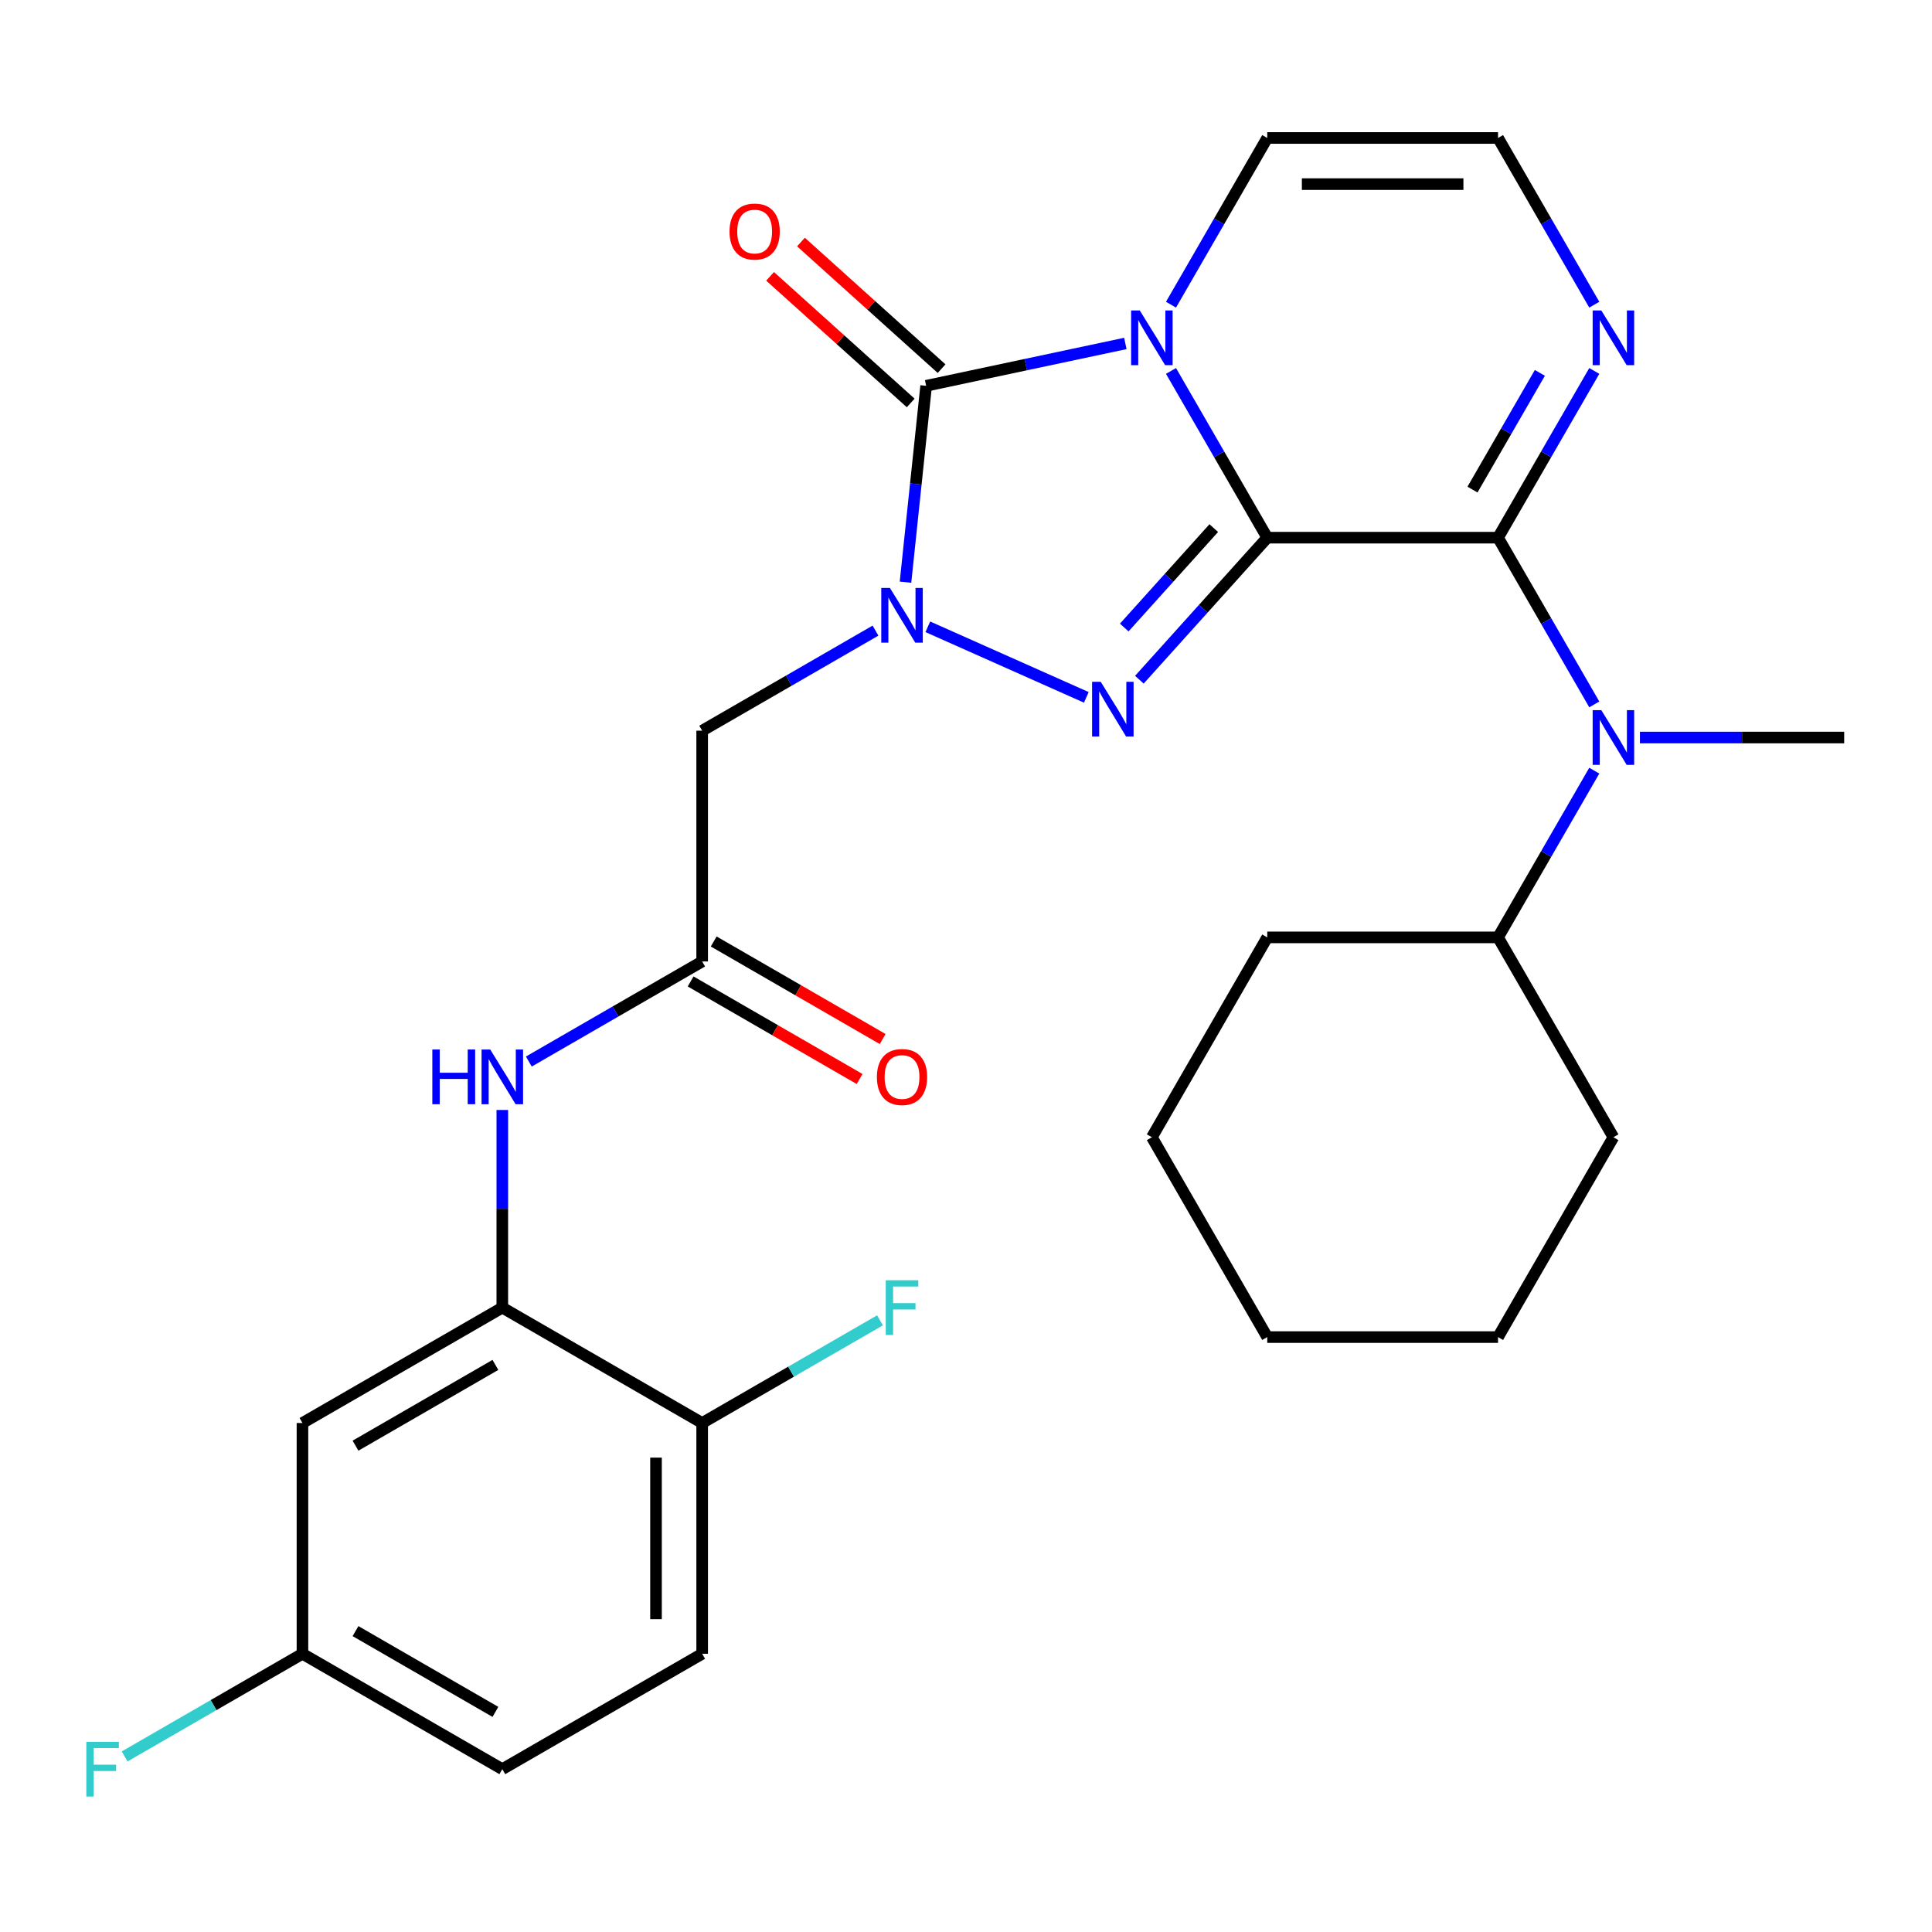 <?xml version='1.0' encoding='iso-8859-1'?>
<svg version='1.1' baseProfile='full'
              xmlns='http://www.w3.org/2000/svg'
                      xmlns:rdkit='http://www.rdkit.org/xml'
                      xmlns:xlink='http://www.w3.org/1999/xlink'
                  xml:space='preserve'
width='1000px' height='1000px' viewBox='0 0 1000 1000'>
<!-- END OF HEADER -->
<rect style='opacity:1.0;fill:#FFFFFF;stroke:none' width='1000' height='1000' x='0' y='0'> </rect>
<path class='bond-0' d='M 655.929,278.3 L 631.017,235.151' style='fill:none;fill-rule:evenodd;stroke:#000000;stroke-width:6px;stroke-linecap:butt;stroke-linejoin:miter;stroke-opacity:1' />
<path class='bond-0' d='M 631.017,235.151 L 606.105,192.002' style='fill:none;fill-rule:evenodd;stroke:#0000FF;stroke-width:6px;stroke-linecap:butt;stroke-linejoin:miter;stroke-opacity:1' />
<path class='bond-1' d='M 655.929,278.3 L 622.829,315.061' style='fill:none;fill-rule:evenodd;stroke:#000000;stroke-width:6px;stroke-linecap:butt;stroke-linejoin:miter;stroke-opacity:1' />
<path class='bond-1' d='M 622.829,315.061 L 589.73,351.822' style='fill:none;fill-rule:evenodd;stroke:#0000FF;stroke-width:6px;stroke-linecap:butt;stroke-linejoin:miter;stroke-opacity:1' />
<path class='bond-1' d='M 628.246,273.343 L 605.076,299.076' style='fill:none;fill-rule:evenodd;stroke:#000000;stroke-width:6px;stroke-linecap:butt;stroke-linejoin:miter;stroke-opacity:1' />
<path class='bond-1' d='M 605.076,299.076 L 581.906,324.808' style='fill:none;fill-rule:evenodd;stroke:#0000FF;stroke-width:6px;stroke-linecap:butt;stroke-linejoin:miter;stroke-opacity:1' />
<path class='bond-4' d='M 655.929,278.3 L 775.376,278.3' style='fill:none;fill-rule:evenodd;stroke:#000000;stroke-width:6px;stroke-linecap:butt;stroke-linejoin:miter;stroke-opacity:1' />
<path class='bond-3' d='M 582.48,177.774 L 530.924,188.732' style='fill:none;fill-rule:evenodd;stroke:#0000FF;stroke-width:6px;stroke-linecap:butt;stroke-linejoin:miter;stroke-opacity:1' />
<path class='bond-3' d='M 530.924,188.732 L 479.369,199.691' style='fill:none;fill-rule:evenodd;stroke:#000000;stroke-width:6px;stroke-linecap:butt;stroke-linejoin:miter;stroke-opacity:1' />
<path class='bond-11' d='M 606.105,157.71 L 631.017,114.561' style='fill:none;fill-rule:evenodd;stroke:#0000FF;stroke-width:6px;stroke-linecap:butt;stroke-linejoin:miter;stroke-opacity:1' />
<path class='bond-11' d='M 631.017,114.561 L 655.929,71.412' style='fill:none;fill-rule:evenodd;stroke:#000000;stroke-width:6px;stroke-linecap:butt;stroke-linejoin:miter;stroke-opacity:1' />
<path class='bond-2' d='M 562.277,360.955 L 480.234,324.427' style='fill:none;fill-rule:evenodd;stroke:#0000FF;stroke-width:6px;stroke-linecap:butt;stroke-linejoin:miter;stroke-opacity:1' />
<path class='bond-5' d='M 453.158,326.408 L 408.299,352.307' style='fill:none;fill-rule:evenodd;stroke:#0000FF;stroke-width:6px;stroke-linecap:butt;stroke-linejoin:miter;stroke-opacity:1' />
<path class='bond-5' d='M 408.299,352.307 L 363.44,378.206' style='fill:none;fill-rule:evenodd;stroke:#000000;stroke-width:6px;stroke-linecap:butt;stroke-linejoin:miter;stroke-opacity:1' />
<path class='bond-29' d='M 468.686,301.337 L 474.028,250.514' style='fill:none;fill-rule:evenodd;stroke:#0000FF;stroke-width:6px;stroke-linecap:butt;stroke-linejoin:miter;stroke-opacity:1' />
<path class='bond-29' d='M 474.028,250.514 L 479.369,199.691' style='fill:none;fill-rule:evenodd;stroke:#000000;stroke-width:6px;stroke-linecap:butt;stroke-linejoin:miter;stroke-opacity:1' />
<path class='bond-14' d='M 487.362,190.814 L 450.972,158.048' style='fill:none;fill-rule:evenodd;stroke:#000000;stroke-width:6px;stroke-linecap:butt;stroke-linejoin:miter;stroke-opacity:1' />
<path class='bond-14' d='M 450.972,158.048 L 414.582,125.283' style='fill:none;fill-rule:evenodd;stroke:#FF0000;stroke-width:6px;stroke-linecap:butt;stroke-linejoin:miter;stroke-opacity:1' />
<path class='bond-14' d='M 471.377,208.567 L 434.987,175.801' style='fill:none;fill-rule:evenodd;stroke:#000000;stroke-width:6px;stroke-linecap:butt;stroke-linejoin:miter;stroke-opacity:1' />
<path class='bond-14' d='M 434.987,175.801 L 398.597,143.036' style='fill:none;fill-rule:evenodd;stroke:#FF0000;stroke-width:6px;stroke-linecap:butt;stroke-linejoin:miter;stroke-opacity:1' />
<path class='bond-6' d='M 775.376,278.3 L 800.288,321.449' style='fill:none;fill-rule:evenodd;stroke:#000000;stroke-width:6px;stroke-linecap:butt;stroke-linejoin:miter;stroke-opacity:1' />
<path class='bond-6' d='M 800.288,321.449 L 825.2,364.598' style='fill:none;fill-rule:evenodd;stroke:#0000FF;stroke-width:6px;stroke-linecap:butt;stroke-linejoin:miter;stroke-opacity:1' />
<path class='bond-7' d='M 775.376,278.3 L 800.288,235.151' style='fill:none;fill-rule:evenodd;stroke:#000000;stroke-width:6px;stroke-linecap:butt;stroke-linejoin:miter;stroke-opacity:1' />
<path class='bond-7' d='M 800.288,235.151 L 825.2,192.002' style='fill:none;fill-rule:evenodd;stroke:#0000FF;stroke-width:6px;stroke-linecap:butt;stroke-linejoin:miter;stroke-opacity:1' />
<path class='bond-7' d='M 762.16,253.411 L 779.599,223.207' style='fill:none;fill-rule:evenodd;stroke:#000000;stroke-width:6px;stroke-linecap:butt;stroke-linejoin:miter;stroke-opacity:1' />
<path class='bond-7' d='M 779.599,223.207 L 797.037,193.002' style='fill:none;fill-rule:evenodd;stroke:#0000FF;stroke-width:6px;stroke-linecap:butt;stroke-linejoin:miter;stroke-opacity:1' />
<path class='bond-8' d='M 363.44,378.206 L 363.44,497.653' style='fill:none;fill-rule:evenodd;stroke:#000000;stroke-width:6px;stroke-linecap:butt;stroke-linejoin:miter;stroke-opacity:1' />
<path class='bond-17' d='M 825.2,398.89 L 800.288,442.039' style='fill:none;fill-rule:evenodd;stroke:#0000FF;stroke-width:6px;stroke-linecap:butt;stroke-linejoin:miter;stroke-opacity:1' />
<path class='bond-17' d='M 800.288,442.039 L 775.376,485.188' style='fill:none;fill-rule:evenodd;stroke:#000000;stroke-width:6px;stroke-linecap:butt;stroke-linejoin:miter;stroke-opacity:1' />
<path class='bond-23' d='M 848.825,381.744 L 901.685,381.744' style='fill:none;fill-rule:evenodd;stroke:#0000FF;stroke-width:6px;stroke-linecap:butt;stroke-linejoin:miter;stroke-opacity:1' />
<path class='bond-23' d='M 901.685,381.744 L 954.545,381.744' style='fill:none;fill-rule:evenodd;stroke:#000000;stroke-width:6px;stroke-linecap:butt;stroke-linejoin:miter;stroke-opacity:1' />
<path class='bond-12' d='M 825.2,157.71 L 800.288,114.561' style='fill:none;fill-rule:evenodd;stroke:#0000FF;stroke-width:6px;stroke-linecap:butt;stroke-linejoin:miter;stroke-opacity:1' />
<path class='bond-12' d='M 800.288,114.561 L 775.376,71.412' style='fill:none;fill-rule:evenodd;stroke:#000000;stroke-width:6px;stroke-linecap:butt;stroke-linejoin:miter;stroke-opacity:1' />
<path class='bond-10' d='M 363.44,497.653 L 318.581,523.552' style='fill:none;fill-rule:evenodd;stroke:#000000;stroke-width:6px;stroke-linecap:butt;stroke-linejoin:miter;stroke-opacity:1' />
<path class='bond-10' d='M 318.581,523.552 L 273.722,549.451' style='fill:none;fill-rule:evenodd;stroke:#0000FF;stroke-width:6px;stroke-linecap:butt;stroke-linejoin:miter;stroke-opacity:1' />
<path class='bond-16' d='M 357.468,507.997 L 401.196,533.244' style='fill:none;fill-rule:evenodd;stroke:#000000;stroke-width:6px;stroke-linecap:butt;stroke-linejoin:miter;stroke-opacity:1' />
<path class='bond-16' d='M 401.196,533.244 L 444.925,558.491' style='fill:none;fill-rule:evenodd;stroke:#FF0000;stroke-width:6px;stroke-linecap:butt;stroke-linejoin:miter;stroke-opacity:1' />
<path class='bond-16' d='M 369.412,487.308 L 413.141,512.555' style='fill:none;fill-rule:evenodd;stroke:#000000;stroke-width:6px;stroke-linecap:butt;stroke-linejoin:miter;stroke-opacity:1' />
<path class='bond-16' d='M 413.141,512.555 L 456.87,537.802' style='fill:none;fill-rule:evenodd;stroke:#FF0000;stroke-width:6px;stroke-linecap:butt;stroke-linejoin:miter;stroke-opacity:1' />
<path class='bond-9' d='M 259.996,676.823 L 259.996,625.672' style='fill:none;fill-rule:evenodd;stroke:#000000;stroke-width:6px;stroke-linecap:butt;stroke-linejoin:miter;stroke-opacity:1' />
<path class='bond-9' d='M 259.996,625.672 L 259.996,574.522' style='fill:none;fill-rule:evenodd;stroke:#0000FF;stroke-width:6px;stroke-linecap:butt;stroke-linejoin:miter;stroke-opacity:1' />
<path class='bond-13' d='M 259.996,676.823 L 156.552,736.546' style='fill:none;fill-rule:evenodd;stroke:#000000;stroke-width:6px;stroke-linecap:butt;stroke-linejoin:miter;stroke-opacity:1' />
<path class='bond-13' d='M 256.424,706.47 L 184.014,748.276' style='fill:none;fill-rule:evenodd;stroke:#000000;stroke-width:6px;stroke-linecap:butt;stroke-linejoin:miter;stroke-opacity:1' />
<path class='bond-15' d='M 259.996,676.823 L 363.44,736.546' style='fill:none;fill-rule:evenodd;stroke:#000000;stroke-width:6px;stroke-linecap:butt;stroke-linejoin:miter;stroke-opacity:1' />
<path class='bond-30' d='M 655.929,71.412 L 775.376,71.412' style='fill:none;fill-rule:evenodd;stroke:#000000;stroke-width:6px;stroke-linecap:butt;stroke-linejoin:miter;stroke-opacity:1' />
<path class='bond-30' d='M 673.846,95.302 L 757.459,95.302' style='fill:none;fill-rule:evenodd;stroke:#000000;stroke-width:6px;stroke-linecap:butt;stroke-linejoin:miter;stroke-opacity:1' />
<path class='bond-19' d='M 156.552,736.546 L 156.552,855.992' style='fill:none;fill-rule:evenodd;stroke:#000000;stroke-width:6px;stroke-linecap:butt;stroke-linejoin:miter;stroke-opacity:1' />
<path class='bond-18' d='M 363.44,736.546 L 363.44,855.992' style='fill:none;fill-rule:evenodd;stroke:#000000;stroke-width:6px;stroke-linecap:butt;stroke-linejoin:miter;stroke-opacity:1' />
<path class='bond-18' d='M 339.551,754.463 L 339.551,838.075' style='fill:none;fill-rule:evenodd;stroke:#000000;stroke-width:6px;stroke-linecap:butt;stroke-linejoin:miter;stroke-opacity:1' />
<path class='bond-20' d='M 363.44,736.546 L 409.459,709.977' style='fill:none;fill-rule:evenodd;stroke:#000000;stroke-width:6px;stroke-linecap:butt;stroke-linejoin:miter;stroke-opacity:1' />
<path class='bond-20' d='M 409.459,709.977 L 455.478,683.408' style='fill:none;fill-rule:evenodd;stroke:#33CCCC;stroke-width:6px;stroke-linecap:butt;stroke-linejoin:miter;stroke-opacity:1' />
<path class='bond-24' d='M 775.376,485.188 L 655.929,485.188' style='fill:none;fill-rule:evenodd;stroke:#000000;stroke-width:6px;stroke-linecap:butt;stroke-linejoin:miter;stroke-opacity:1' />
<path class='bond-25' d='M 775.376,485.188 L 835.099,588.631' style='fill:none;fill-rule:evenodd;stroke:#000000;stroke-width:6px;stroke-linecap:butt;stroke-linejoin:miter;stroke-opacity:1' />
<path class='bond-21' d='M 363.44,855.992 L 259.996,915.716' style='fill:none;fill-rule:evenodd;stroke:#000000;stroke-width:6px;stroke-linecap:butt;stroke-linejoin:miter;stroke-opacity:1' />
<path class='bond-22' d='M 156.552,855.992 L 110.534,882.561' style='fill:none;fill-rule:evenodd;stroke:#000000;stroke-width:6px;stroke-linecap:butt;stroke-linejoin:miter;stroke-opacity:1' />
<path class='bond-22' d='M 110.534,882.561 L 64.515,909.13' style='fill:none;fill-rule:evenodd;stroke:#33CCCC;stroke-width:6px;stroke-linecap:butt;stroke-linejoin:miter;stroke-opacity:1' />
<path class='bond-32' d='M 156.552,855.992 L 259.996,915.716' style='fill:none;fill-rule:evenodd;stroke:#000000;stroke-width:6px;stroke-linecap:butt;stroke-linejoin:miter;stroke-opacity:1' />
<path class='bond-32' d='M 184.014,844.262 L 256.424,886.069' style='fill:none;fill-rule:evenodd;stroke:#000000;stroke-width:6px;stroke-linecap:butt;stroke-linejoin:miter;stroke-opacity:1' />
<path class='bond-27' d='M 655.929,485.188 L 596.206,588.631' style='fill:none;fill-rule:evenodd;stroke:#000000;stroke-width:6px;stroke-linecap:butt;stroke-linejoin:miter;stroke-opacity:1' />
<path class='bond-26' d='M 835.099,588.631 L 775.376,692.075' style='fill:none;fill-rule:evenodd;stroke:#000000;stroke-width:6px;stroke-linecap:butt;stroke-linejoin:miter;stroke-opacity:1' />
<path class='bond-28' d='M 775.376,692.075 L 655.929,692.075' style='fill:none;fill-rule:evenodd;stroke:#000000;stroke-width:6px;stroke-linecap:butt;stroke-linejoin:miter;stroke-opacity:1' />
<path class='bond-31' d='M 596.206,588.631 L 655.929,692.075' style='fill:none;fill-rule:evenodd;stroke:#000000;stroke-width:6px;stroke-linecap:butt;stroke-linejoin:miter;stroke-opacity:1' />
<path  class='atom-1' d='M 589.946 160.696
L 599.226 175.696
Q 600.146 177.176, 601.626 179.856
Q 603.106 182.536, 603.186 182.696
L 603.186 160.696
L 606.946 160.696
L 606.946 189.016
L 603.066 189.016
L 593.106 172.616
Q 591.946 170.696, 590.706 168.496
Q 589.506 166.296, 589.146 165.616
L 589.146 189.016
L 585.466 189.016
L 585.466 160.696
L 589.946 160.696
' fill='#0000FF'/>
<path  class='atom-2' d='M 569.744 352.906
L 579.024 367.906
Q 579.944 369.386, 581.424 372.066
Q 582.904 374.746, 582.984 374.906
L 582.984 352.906
L 586.744 352.906
L 586.744 381.226
L 582.864 381.226
L 572.904 364.826
Q 571.744 362.906, 570.504 360.706
Q 569.304 358.506, 568.944 357.826
L 568.944 381.226
L 565.264 381.226
L 565.264 352.906
L 569.744 352.906
' fill='#0000FF'/>
<path  class='atom-3' d='M 460.624 304.323
L 469.904 319.323
Q 470.824 320.803, 472.304 323.483
Q 473.784 326.163, 473.864 326.323
L 473.864 304.323
L 477.624 304.323
L 477.624 332.643
L 473.744 332.643
L 463.784 316.243
Q 462.624 314.323, 461.384 312.123
Q 460.184 309.923, 459.824 309.243
L 459.824 332.643
L 456.144 332.643
L 456.144 304.323
L 460.624 304.323
' fill='#0000FF'/>
<path  class='atom-7' d='M 828.839 367.584
L 838.119 382.584
Q 839.039 384.064, 840.519 386.744
Q 841.999 389.424, 842.079 389.584
L 842.079 367.584
L 845.839 367.584
L 845.839 395.904
L 841.959 395.904
L 831.999 379.504
Q 830.839 377.584, 829.599 375.384
Q 828.399 373.184, 828.039 372.504
L 828.039 395.904
L 824.359 395.904
L 824.359 367.584
L 828.839 367.584
' fill='#0000FF'/>
<path  class='atom-8' d='M 828.839 160.696
L 838.119 175.696
Q 839.039 177.176, 840.519 179.856
Q 841.999 182.536, 842.079 182.696
L 842.079 160.696
L 845.839 160.696
L 845.839 189.016
L 841.959 189.016
L 831.999 172.616
Q 830.839 170.696, 829.599 168.496
Q 828.399 166.296, 828.039 165.616
L 828.039 189.016
L 824.359 189.016
L 824.359 160.696
L 828.839 160.696
' fill='#0000FF'/>
<path  class='atom-11' d='M 223.776 543.216
L 227.616 543.216
L 227.616 555.256
L 242.096 555.256
L 242.096 543.216
L 245.936 543.216
L 245.936 571.536
L 242.096 571.536
L 242.096 558.456
L 227.616 558.456
L 227.616 571.536
L 223.776 571.536
L 223.776 543.216
' fill='#0000FF'/>
<path  class='atom-11' d='M 253.736 543.216
L 263.016 558.216
Q 263.936 559.696, 265.416 562.376
Q 266.896 565.056, 266.976 565.216
L 266.976 543.216
L 270.736 543.216
L 270.736 571.536
L 266.856 571.536
L 256.896 555.136
Q 255.736 553.216, 254.496 551.016
Q 253.296 548.816, 252.936 548.136
L 252.936 571.536
L 249.256 571.536
L 249.256 543.216
L 253.736 543.216
' fill='#0000FF'/>
<path  class='atom-15' d='M 377.603 119.845
Q 377.603 113.045, 380.963 109.245
Q 384.323 105.445, 390.603 105.445
Q 396.883 105.445, 400.243 109.245
Q 403.603 113.045, 403.603 119.845
Q 403.603 126.725, 400.203 130.645
Q 396.803 134.525, 390.603 134.525
Q 384.363 134.525, 380.963 130.645
Q 377.603 126.765, 377.603 119.845
M 390.603 131.325
Q 394.923 131.325, 397.243 128.445
Q 399.603 125.525, 399.603 119.845
Q 399.603 114.285, 397.243 111.485
Q 394.923 108.645, 390.603 108.645
Q 386.283 108.645, 383.923 111.445
Q 381.603 114.245, 381.603 119.845
Q 381.603 125.565, 383.923 128.445
Q 386.283 131.325, 390.603 131.325
' fill='#FF0000'/>
<path  class='atom-17' d='M 453.884 557.456
Q 453.884 550.656, 457.244 546.856
Q 460.604 543.056, 466.884 543.056
Q 473.164 543.056, 476.524 546.856
Q 479.884 550.656, 479.884 557.456
Q 479.884 564.336, 476.484 568.256
Q 473.084 572.136, 466.884 572.136
Q 460.644 572.136, 457.244 568.256
Q 453.884 564.376, 453.884 557.456
M 466.884 568.936
Q 471.204 568.936, 473.524 566.056
Q 475.884 563.136, 475.884 557.456
Q 475.884 551.896, 473.524 549.096
Q 471.204 546.256, 466.884 546.256
Q 462.564 546.256, 460.204 549.056
Q 457.884 551.856, 457.884 557.456
Q 457.884 563.176, 460.204 566.056
Q 462.564 568.936, 466.884 568.936
' fill='#FF0000'/>
<path  class='atom-21' d='M 458.464 662.663
L 475.304 662.663
L 475.304 665.903
L 462.264 665.903
L 462.264 674.503
L 473.864 674.503
L 473.864 677.783
L 462.264 677.783
L 462.264 690.983
L 458.464 690.983
L 458.464 662.663
' fill='#33CCCC'/>
<path  class='atom-23' d='M 44.689 901.556
L 61.529 901.556
L 61.529 904.796
L 48.489 904.796
L 48.489 913.396
L 60.089 913.396
L 60.089 916.676
L 48.489 916.676
L 48.489 929.876
L 44.689 929.876
L 44.689 901.556
' fill='#33CCCC'/>
</svg>
